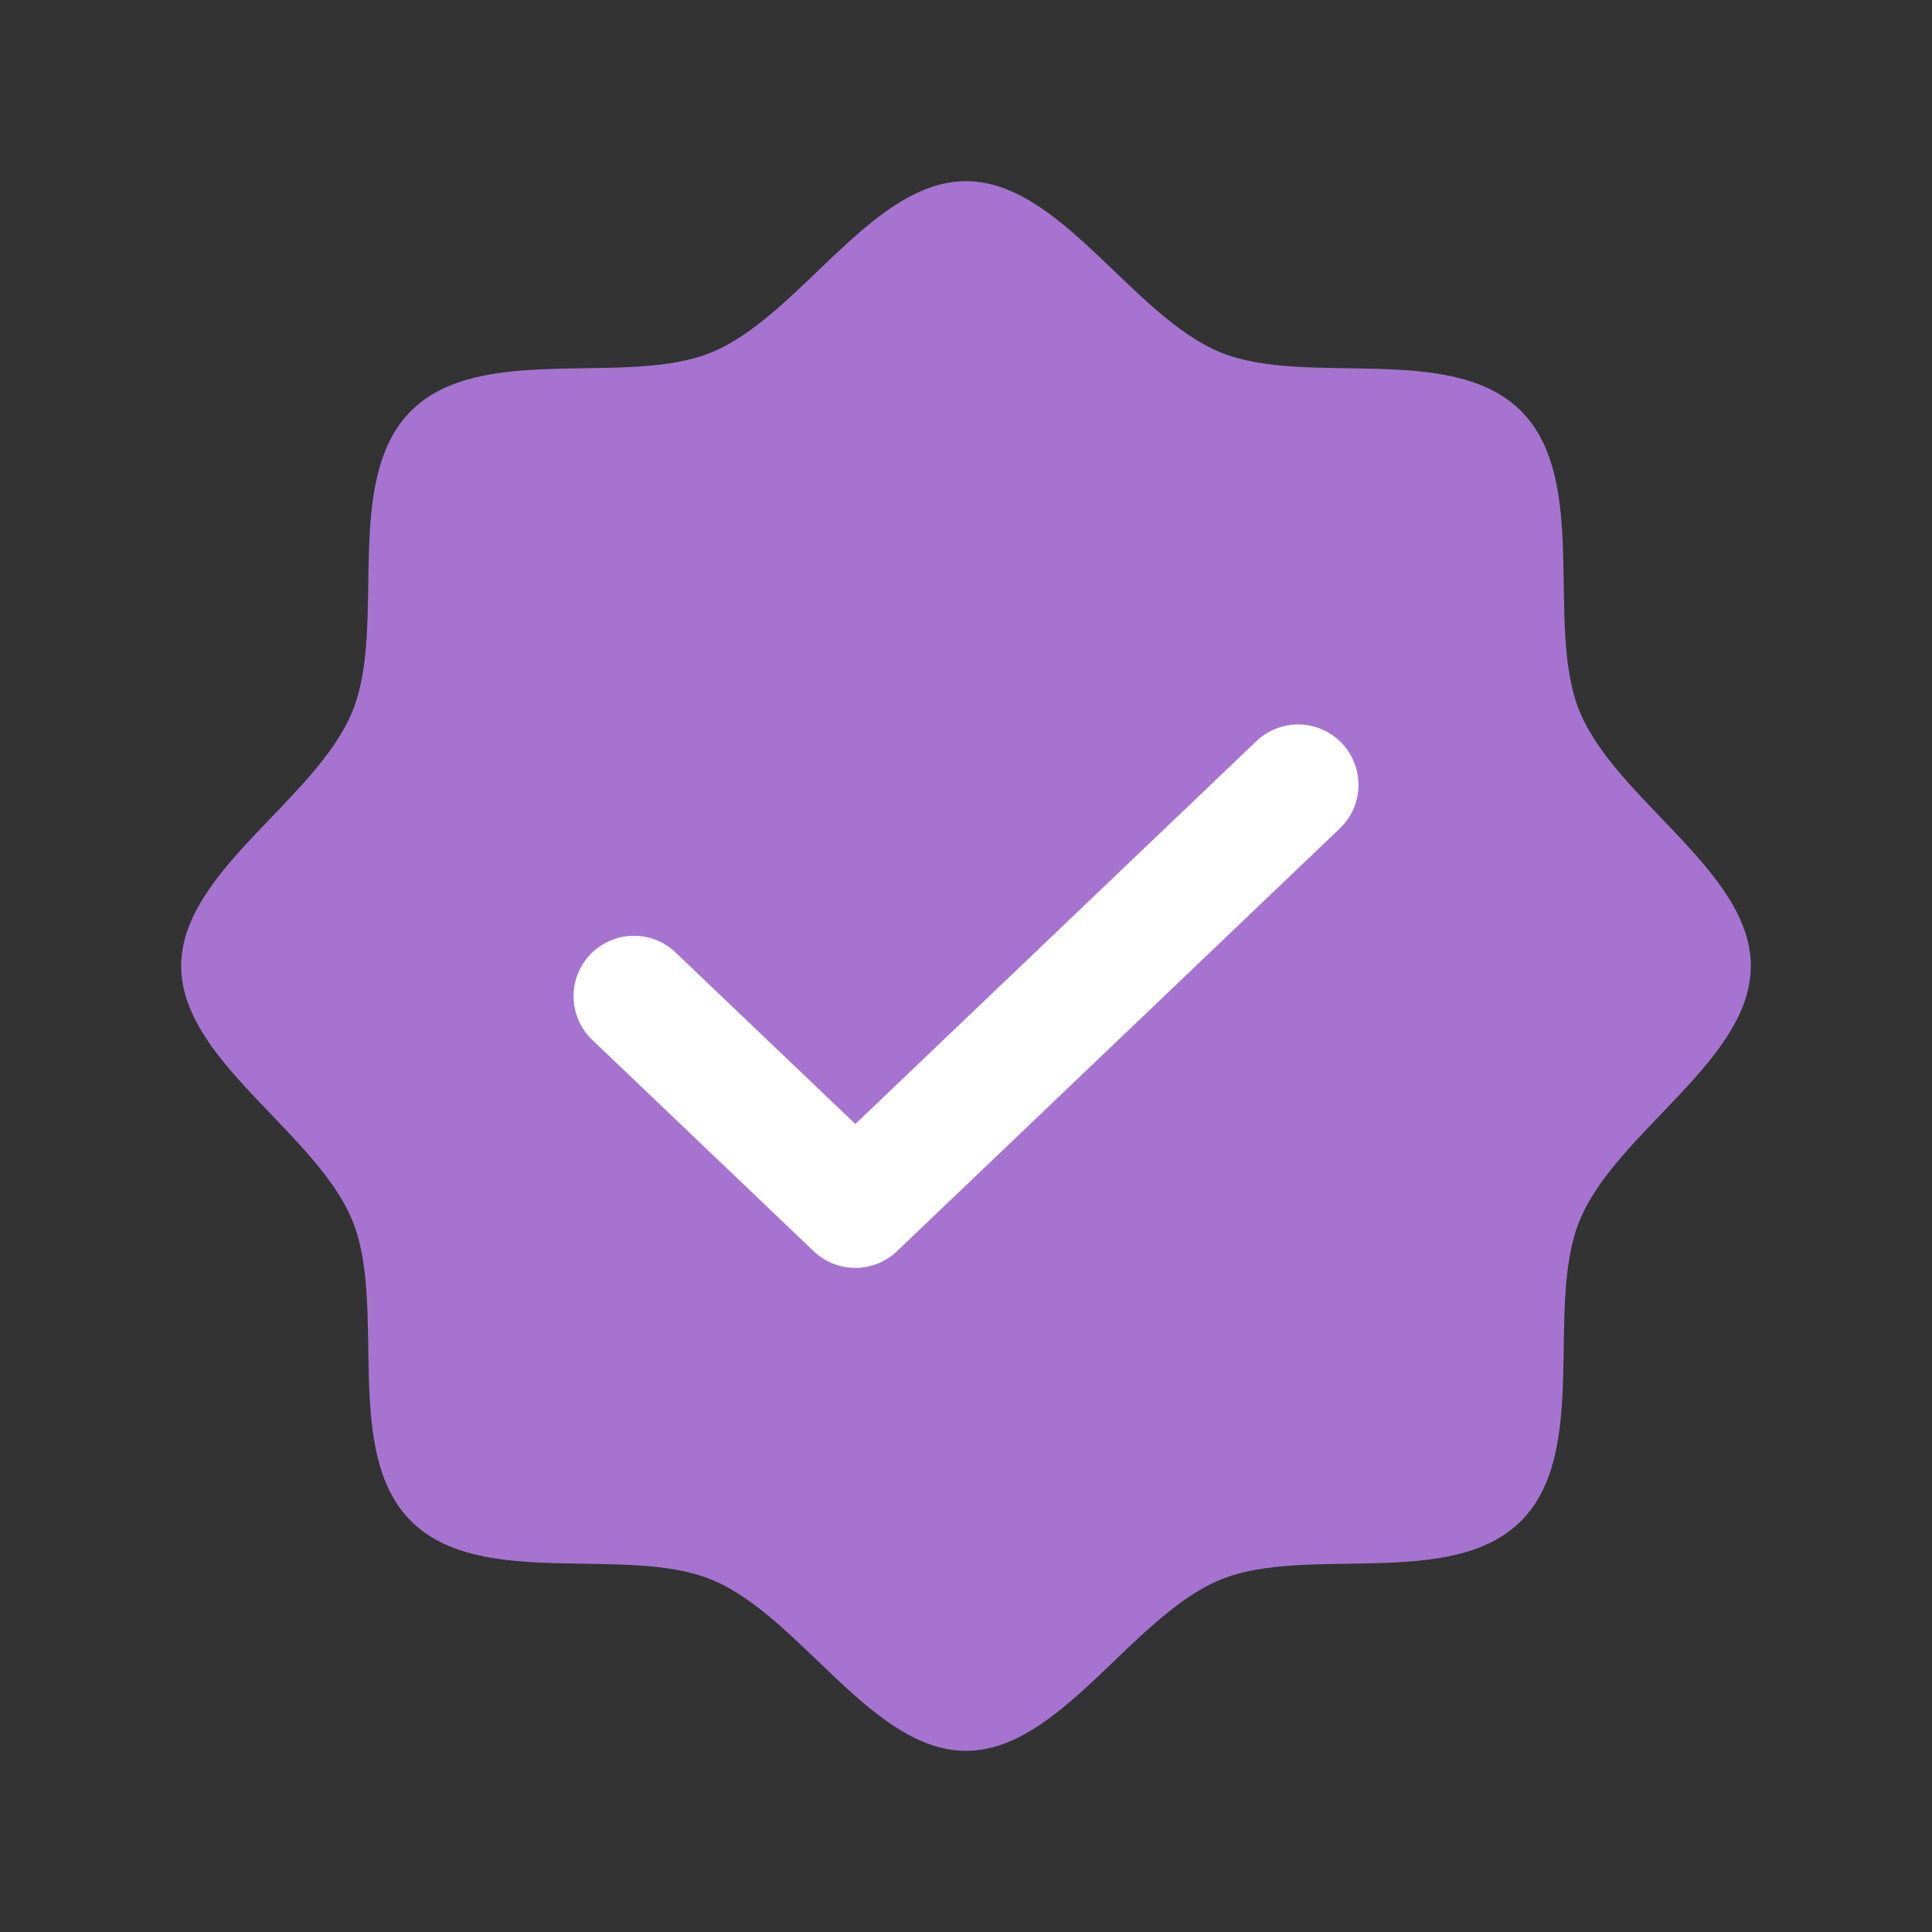 <?xml version="1.0" encoding="UTF-8"?>
<svg width="18px" height="18px" viewBox="0 0 18 18" version="1.1" xmlns="http://www.w3.org/2000/svg" xmlns:xlink="http://www.w3.org/1999/xlink">
    <rect x="0" y="0" width="18" height="18" fill="#333333" stroke="none"/>
    <title>done</title>
    <g id="Page-1" stroke="none" stroke-width="1" fill="none" fill-rule="evenodd">
        <g id="rmacademy-ui-kit" transform="translate(-60, -3184)">
            <g id="done" transform="translate(60, 3184)">
                <rect id="Rectangle" x="0" y="0" width="18" height="18"></rect>
                <path d="M3.829,14.171 C3.182,13.524 3.611,12.165 3.282,11.369 C2.94,10.543 1.688,9.879 1.688,9 C1.688,8.121 2.941,7.457 3.282,6.631 C3.611,5.835 3.182,4.476 3.829,3.829 C4.476,3.182 5.835,3.611 6.631,3.282 C7.457,2.94 8.121,1.688 9,1.688 C9.879,1.688 10.543,2.941 11.369,3.282 C12.165,3.611 13.524,3.182 14.171,3.829 C14.818,4.476 14.389,5.835 14.718,6.631 C15.06,7.457 16.312,8.121 16.312,9 C16.312,9.879 15.059,10.543 14.718,11.369 C14.389,12.165 14.818,13.524 14.171,14.171 C13.524,14.818 12.165,14.389 11.369,14.718 C10.543,15.06 9.879,16.312 9,16.312 C8.121,16.312 7.457,15.059 6.631,14.718 C5.835,14.389 4.476,14.818 3.829,14.171 Z" id="Path" fill="#A674D0"></path>
                <polyline id="Path" stroke="#FFFFFF" stroke-width="1.125" stroke-linecap="round" stroke-linejoin="round" points="12.094 7.312 7.969 11.25 5.906 9.281"></polyline>
            </g>
        </g>
    </g>
</svg>